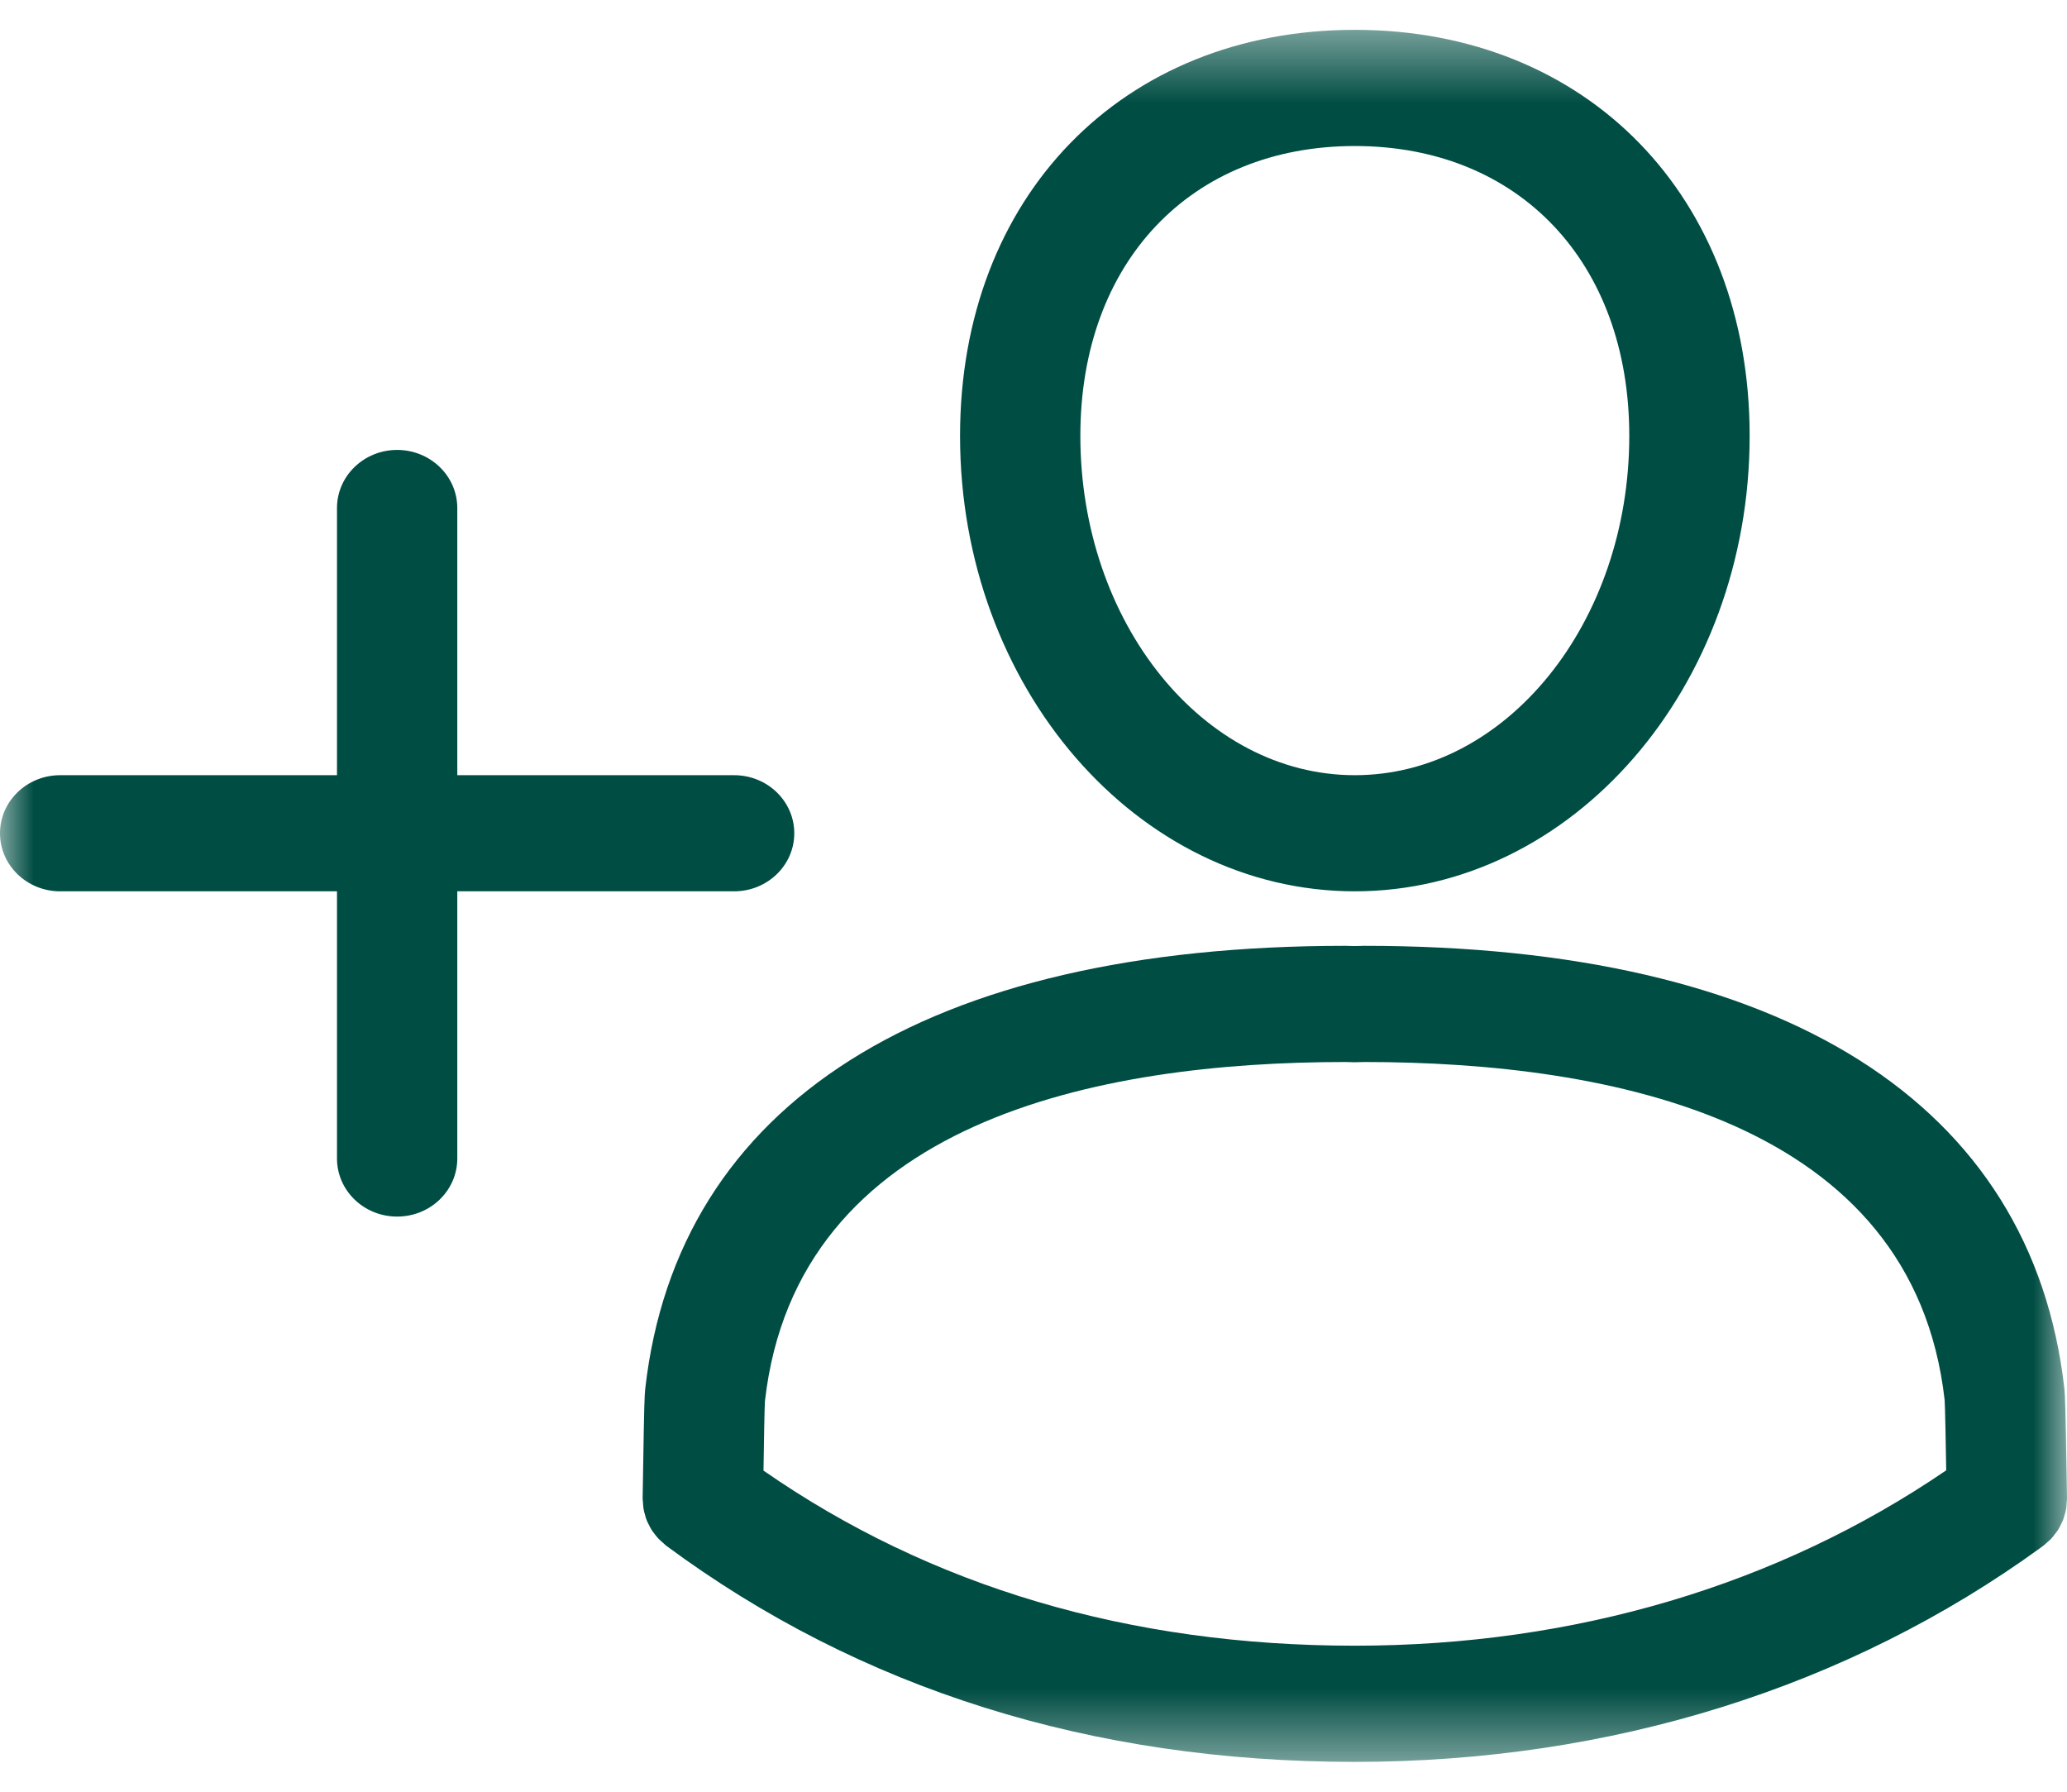 <?xml version="1.0" encoding="UTF-8"?>
<svg width="30px" height="26px" viewBox="0 0 30 26" version="1.1" xmlns="http://www.w3.org/2000/svg" xmlns:xlink="http://www.w3.org/1999/xlink">
    <title>SIGNUP ICON</title>
    <defs>
        <polygon id="path-1" points="0 0.433 30 0.433 30 25.567 0 25.567"></polygon>
    </defs>
    <g id="-" stroke="none" stroke-width="1" fill="none" fill-rule="evenodd">
        <g id="View-brochure-/-Register-CTA-/-Light-Version" transform="translate(-15, -36)">
            <g id="View-brochure-/-Register-CTA" transform="translate(107, 90.5) rotate(-270) translate(-107, -90.5) translate(17, -16)">
                <g id="SIGNUP-ICON" transform="translate(48.5, 183.5) rotate(-90) translate(-48.5, -183.5) translate(33.5, 170.5)">
                    <g id="Group-3">
                        <mask id="mask-2" fill="white">
                            <use xlink:href="#path-1"></use>
                        </mask>
                        <g id="Clip-2"></g>
                        <path d="M11.528,12.092 C11.528,11.626 11.137,11.249 10.655,11.249 L6.637,11.249 L6.637,7.372 C6.637,6.907 6.246,6.529 5.764,6.529 C5.282,6.529 4.891,6.907 4.891,7.372 L4.891,11.249 L0.873,11.249 C0.391,11.249 0,11.626 0,12.092 C0,12.557 0.391,12.934 0.873,12.934 L4.891,12.934 L4.891,16.811 C4.891,17.277 5.282,17.654 5.764,17.654 C6.246,17.654 6.637,17.277 6.637,16.811 L6.637,12.934 L10.655,12.934 C11.137,12.934 11.528,12.557 11.528,12.092 L11.528,12.092 Z M19.664,23.881 L19.662,23.881 C16.393,23.881 13.509,23.026 11.081,21.34 L11.082,21.297 C11.087,20.945 11.096,20.413 11.102,20.334 C11.561,16.265 15.936,15.411 19.526,15.411 L19.645,15.414 C19.657,15.415 19.67,15.415 19.683,15.414 L19.801,15.411 C23.39,15.411 27.766,16.265 28.224,20.315 C28.231,20.413 28.241,20.965 28.247,21.336 C25.808,23.002 22.851,23.881 19.664,23.881 L19.664,23.881 Z M29.994,21.376 C29.979,20.483 29.973,20.255 29.962,20.152 C29.494,16.008 25.884,13.725 19.8,13.725 C19.762,13.725 19.723,13.726 19.684,13.728 L19.664,13.728 L19.642,13.728 C19.604,13.726 19.566,13.725 19.526,13.725 C13.442,13.725 9.833,16.007 9.365,20.151 C9.354,20.249 9.348,20.437 9.335,21.27 L9.327,21.745 C9.327,21.765 9.331,21.783 9.332,21.803 C9.334,21.833 9.335,21.863 9.34,21.892 C9.344,21.92 9.351,21.946 9.359,21.972 C9.366,21.999 9.373,22.024 9.382,22.05 C9.391,22.076 9.404,22.1 9.417,22.125 C9.429,22.149 9.441,22.174 9.456,22.198 C9.471,22.221 9.487,22.243 9.504,22.264 C9.521,22.286 9.538,22.308 9.557,22.328 C9.578,22.35 9.601,22.369 9.624,22.389 C9.639,22.402 9.652,22.417 9.668,22.429 C12.48,24.511 15.841,25.567 19.662,25.567 L19.663,25.567 C23.378,25.567 26.822,24.49 29.626,22.453 C29.627,22.452 29.628,22.451 29.629,22.45 C29.637,22.444 29.645,22.439 29.653,22.433 C29.67,22.422 29.683,22.406 29.698,22.394 C29.721,22.373 29.746,22.354 29.768,22.331 C29.787,22.311 29.804,22.289 29.82,22.267 C29.837,22.246 29.855,22.224 29.87,22.201 C29.885,22.177 29.896,22.153 29.909,22.128 C29.921,22.104 29.934,22.079 29.944,22.054 C29.953,22.028 29.96,22.001 29.968,21.975 C29.975,21.949 29.983,21.923 29.987,21.896 C29.993,21.866 29.993,21.836 29.995,21.805 C29.996,21.785 30.001,21.767 30,21.747 L29.994,21.376 Z M19.664,2.119 C22.047,2.119 23.647,3.808 23.647,6.324 C23.647,9.04 21.86,11.249 19.664,11.249 C17.467,11.249 15.68,9.039 15.68,6.324 C15.68,3.808 17.281,2.119 19.664,2.119 L19.664,2.119 Z M19.664,12.934 C22.823,12.934 25.394,9.969 25.394,6.324 C25.394,2.856 23.037,0.433 19.664,0.433 C16.29,0.433 13.934,2.856 13.934,6.324 C13.933,9.969 16.505,12.934 19.664,12.934 L19.664,12.934 Z" id="Fill-1" fill="#004D43" mask="url(#mask-2)"></path>
                    </g>
                </g>
            </g>
        </g>
    </g>
</svg>